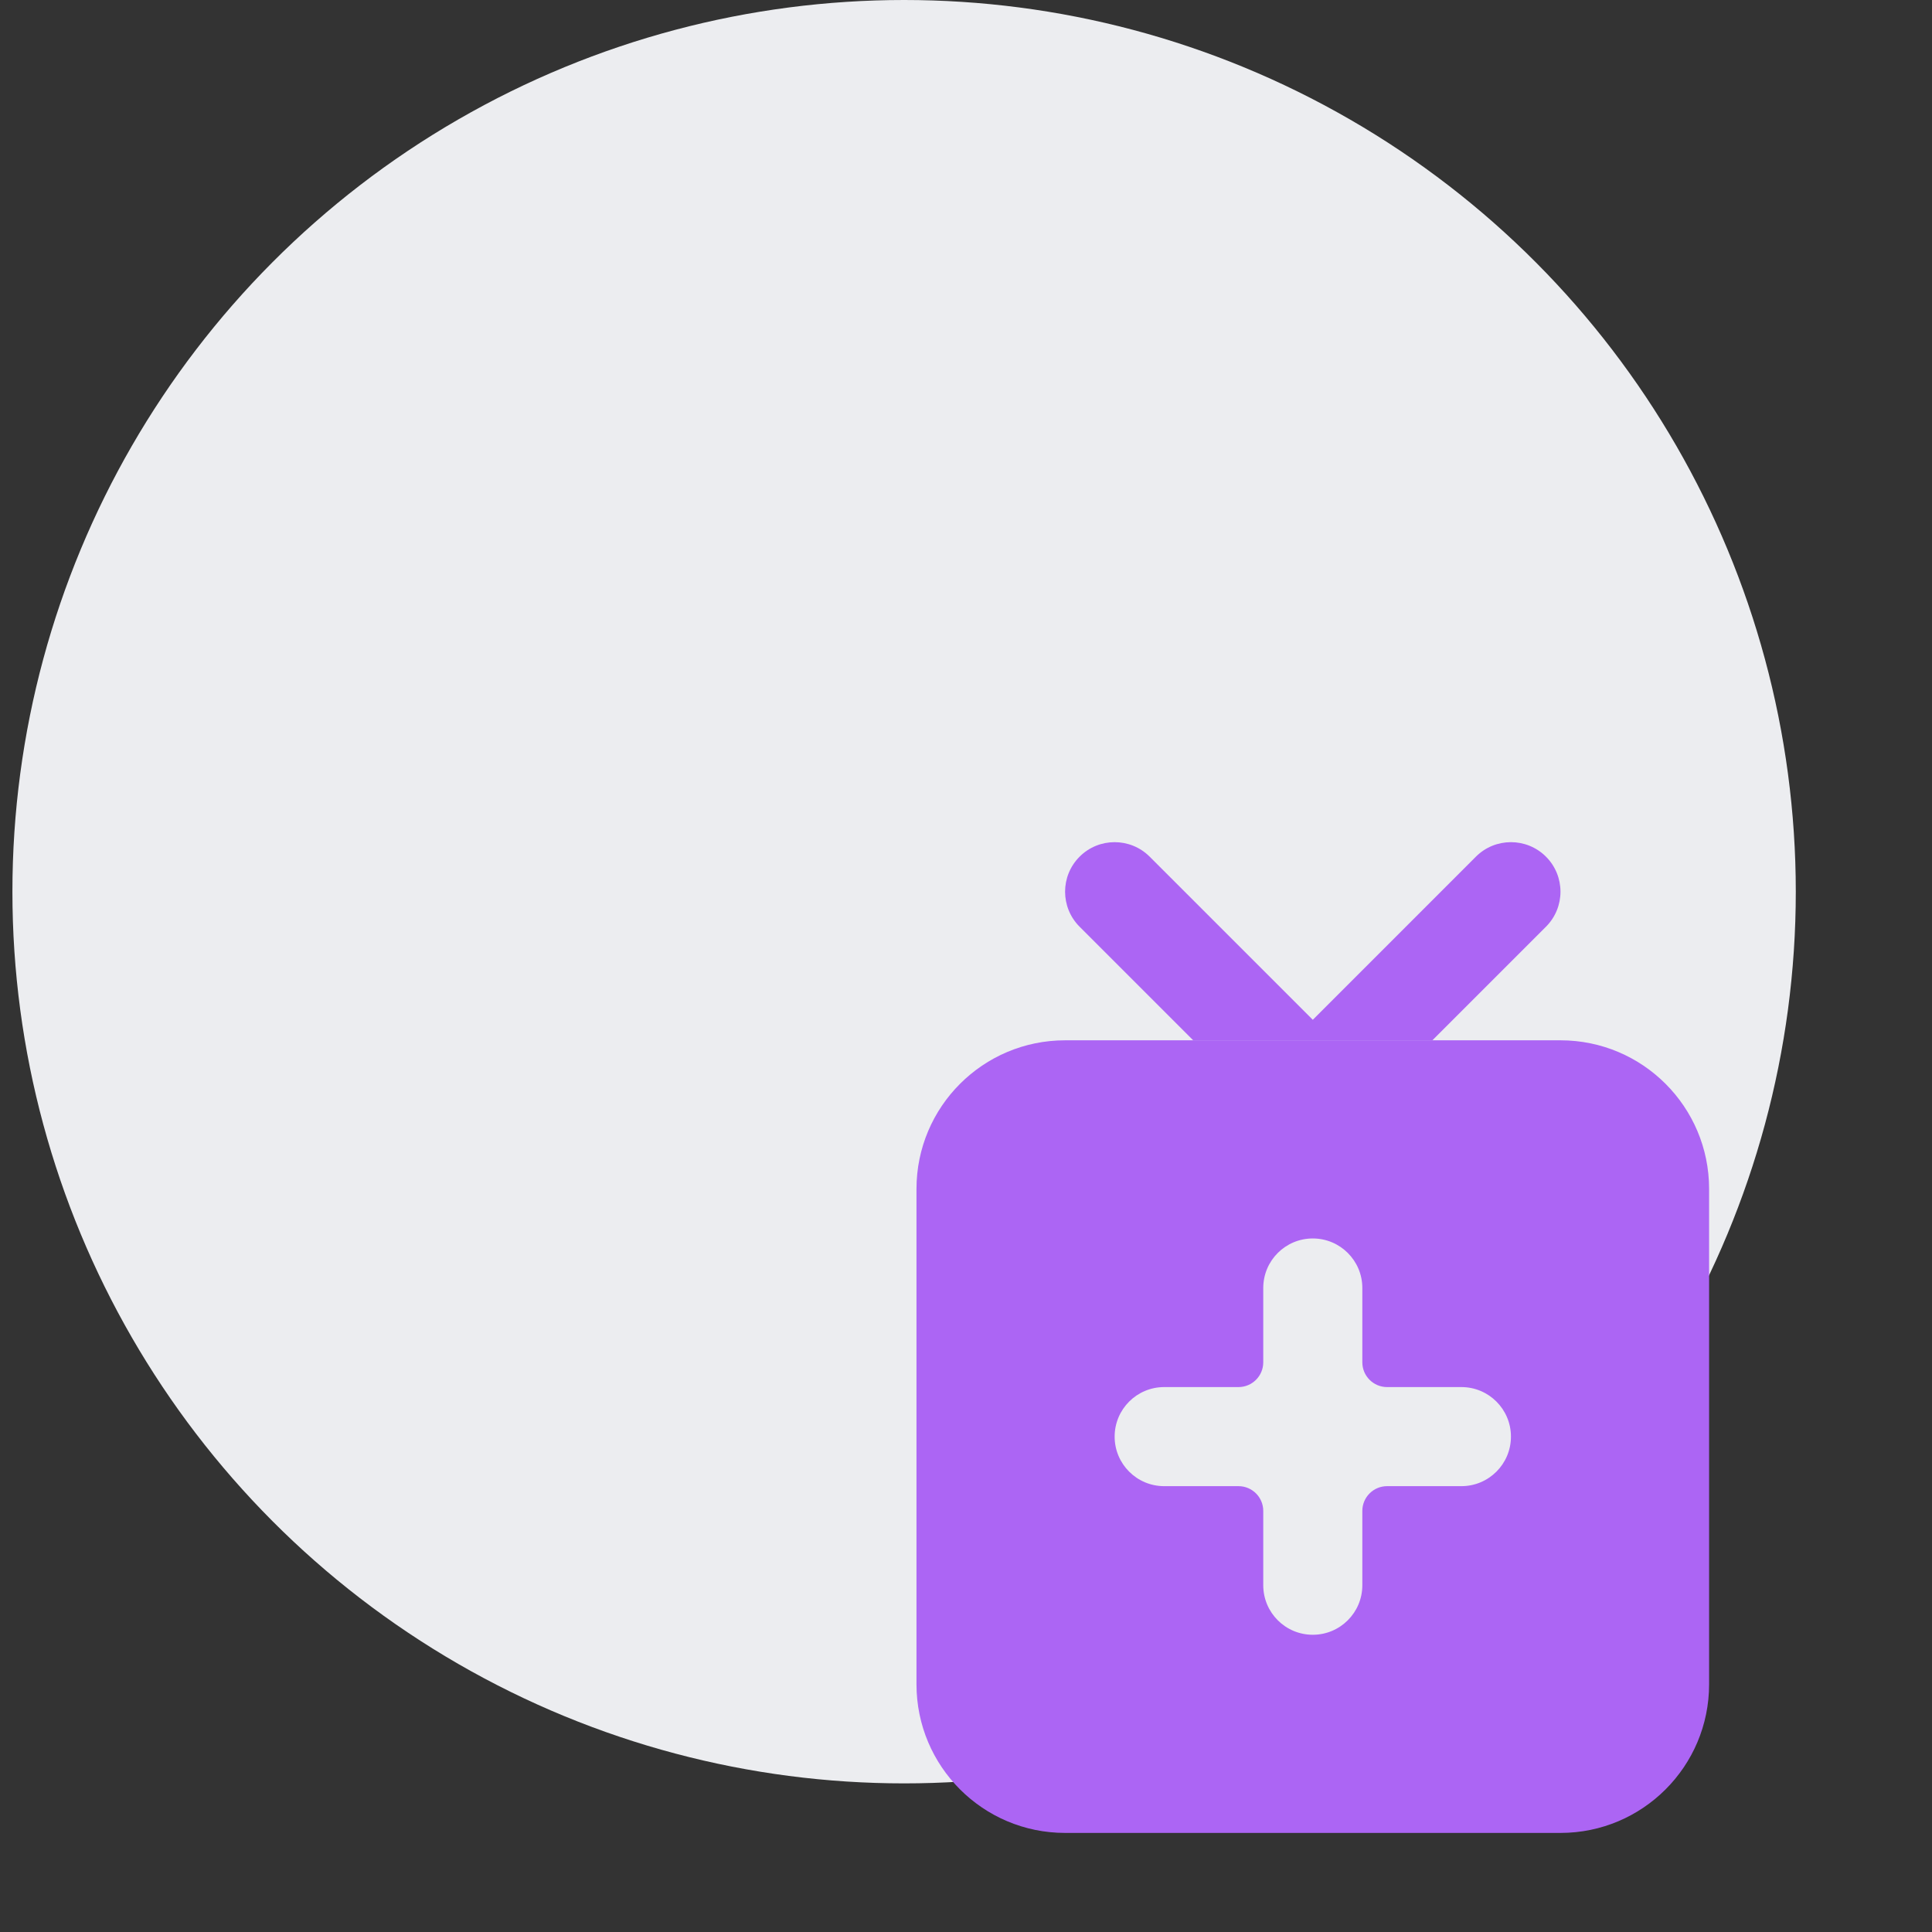 <svg width="78" height="78" viewBox="0 0 78 78" fill="none" xmlns="http://www.w3.org/2000/svg">
<rect x="0" y="0" width="78" height="78" fill="#333333" stroke="none"/>
<g clip-path="url(#clip0_907_12235)">
<circle cx="36.501" cy="36" r="36" fill="#ECEDF0"/>
<path fill-rule="evenodd" clip-rule="evenodd" d="M57.829 42H48.172H43.001C39.687 42 37.001 44.686 37.001 48V68C37.001 71.314 39.687 74 43.001 74H63.001C66.314 74 69.001 71.314 69.001 68V48C69.001 44.686 66.314 42 63.001 42H57.829ZM53.001 50C54.105 50 55.001 50.895 55.001 52V55C55.001 55.552 55.448 56 56.001 56H59.001C60.105 56 61.001 56.895 61.001 58C61.001 59.105 60.105 60 59.001 60H56.001C55.448 60 55.001 60.448 55.001 61V64C55.001 65.105 54.105 66 53.001 66C51.896 66 51.001 65.105 51.001 64V61C51.001 60.448 50.553 60 50.001 60H47.001C45.896 60 45.001 59.105 45.001 58C45.001 56.895 45.896 56 47.001 56H50.001C50.553 56 51.001 55.552 51.001 55V52C51.001 50.895 51.896 50 53.001 50Z" fill="#AC65F4"/>
<path d="M46.415 34.586C45.634 33.805 44.367 33.805 43.586 34.586C42.805 35.367 42.805 36.633 43.586 37.414L48.172 42H57.829L62.415 37.414C63.196 36.633 63.196 35.367 62.415 34.586C61.634 33.805 60.367 33.805 59.586 34.586L53.001 41.172L46.415 34.586Z" fill="#AC65F4"/>
</g>
<defs>
<clipPath id="clip0_907_12235">
<rect width="77" height="78" fill="white" transform="translate(0.5)"/>
</clipPath>
</defs>
</svg>
